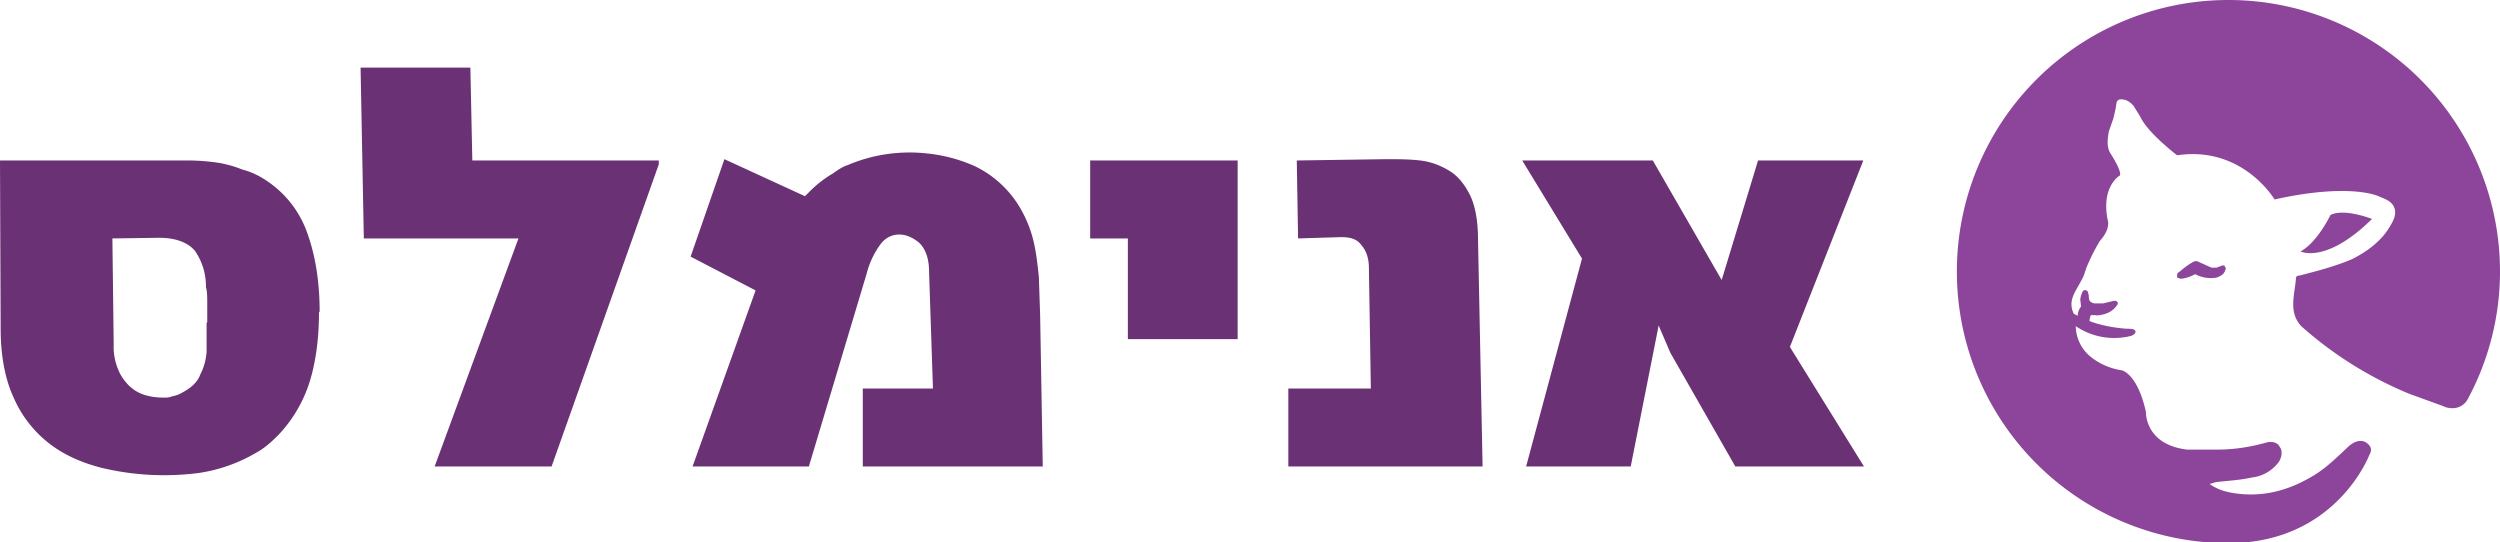 <?xml version="1.0" encoding="utf-8" standalone="yes"?><svg id="Layer_2" xmlns="http://www.w3.org/2000/svg" viewBox="0 0 384.8 83.5"><defs><clipPath id="clippath"><path class="cls-1" d="M0 0h384.8v83.5H0z"/></clipPath><clipPath id="clippath-1"><path class="cls-1" d="M0 0h384.8v83.5H0z"/></clipPath><style>.cls-1{fill:none}.cls-3{fill:#8c459a}</style></defs><g style="clip-path:url(#clippath)"><g style="clip-path:url(#clippath-1)"><path class="cls-3" d="m341.6 41-.4.2h-.8l-2-.9-.2-.1h-.4l-.2.1c-.9.5-1.5 1-2.1 1.5l-.3.2-.1.3v.4l.5.2h.2c.8-.1 1.5-.4 2.1-.7a5 5 0 0 0 2.2.6c.6 0 1.1 0 1.6-.3.4-.2.7-.5.8-.9l.1-.3-.2-.4a.8.8 0 0 0-.8.2m17.1-8s-2 4.2-4.6 5.6c0 0 3.9 2 11-5 0 0-4.3-1.7-6.4-.6"/><path class="cls-3" d="m376.3 62.6-5.5-2a58.7 58.7 0 0 1-16.6-10.4c-2-2.2-1-4.8-.8-7.4 0-.3.3-.4.6-.4 2.7-.7 5.4-1.4 8-2.5 2.4-1.2 4.7-2.9 6-5.3.5-.8.9-1.8.5-2.7-.4-1-1.5-1.3-2.4-1.7 0 0-4.3-2.1-16 .5 0 0-4.9-8.3-15-6.8 0 0-4.6-3.5-5.7-6l-1-1.6a3 3 0 0 0-1.2-.9c-.5-.1-1.1-.3-1.4.3l-.2 1.2-.3 1.3-.7 2c-.2 1.1-.4 2.5.3 3.5 0 0 1.7 2.6 1.4 3.3 0 0-2.9 1.6-1.9 6.8 0 0 .6 1.3-1.2 3.3a29 29 0 0 0-1.8 3.5c-.4.8-.5 1.6-.9 2.3-1 2-2.3 3.3-1.3 5.4l.6.3c0-.5.2-1 .5-1.4V47l-.1-.8c0-.5.2-1 .4-1.4.1-.1.3-.2.5-.1.3 0 .3.5.4.7 0 .3 0 1 .4 1.1.2.2.5.2.8.2h1l1.7-.4c.2 0 .4 0 .5.2.1 0 .1.3 0 .4-.5.8-1.3 1.3-2.2 1.5-.4.1-.8.2-1.3.1h-.6l-.2.8c0 .2.6.3.8.4a21.8 21.8 0 0 0 5 .9c.5 0 1.2 0 1.3.4 0 .4-.4.6-.7.7a10.5 10.5 0 0 1-8.5-1.5 6.2 6.2 0 0 0 2.4 4.8 10 10 0 0 0 4.7 2s2.4.5 3.7 6.4c0 0-.2 5 6.3 5.8h4.8c2.5 0 5-.4 7.5-1.1.8-.2 1.7 0 2 .7.5.6.3 1.8-.3 2.5a6 6 0 0 1-4 2.2c-1.8.4-3.7.5-5.5.7l-1 .3c1.3.9 2.5 1.2 3.7 1.4 4.5.7 8.5-.4 12.3-2.7 2-1.2 3.7-2.9 5.4-4.5.9-.8 1.8-1 2.5-.7.9.5 1.2 1.2.7 2 0 0-5.1 13.6-21.7 13.6a41.8 41.8 0 1 1 41.8-41.8c0 7-1.8 13.8-5 19.7 0 0-1 2-3.6 1.1"/><path d="M49.1 48c0 3.7-.4 7.2-1.3 10.3a21 21 0 0 1-5 8.7c-1 1-2.1 2-3.4 2.7a24.4 24.4 0 0 1-8.8 3.1 41.4 41.4 0 0 1-15-.8c-3.1-.8-5.8-2-8.1-3.8a18 18 0 0 1-5.4-7c-1.3-2.8-2-6.4-2-10.6L0 24.7h29.2a33 33 0 0 1 4.7.4c1 .2 2.2.5 3.4 1 1.2.3 2.3.8 3.4 1.5a16 16 0 0 1 6.5 8c1.3 3.5 2 7.6 2 12.4m-17.3 1.6v-2.8c0-1 0-1.9-.2-2.6a9.6 9.6 0 0 0-1.7-5.6c-1.1-1.3-3-2-5.5-2l-7.2.1.2 16.3a9 9 0 0 0 .7 3.9c.4 1 1 1.8 1.7 2.5a6 6 0 0 0 2.4 1.4c1 .3 1.9.4 3 .4.3 0 .7 0 1.2-.2.6-.1 1.1-.3 1.6-.6a8 8 0 0 0 1.6-1.1c.5-.5.9-1 1.1-1.6a9 9 0 0 0 1-3.6v-4.4m69.6-25v.6L84.9 71.8h-18l12.9-35.1H56l-.5-26.3h16.9l.3 14.3h28.7zm59.1 47.1h-27.7v-12h10.8l-.6-18c0-2.1-.6-3.6-1.6-4.5-1-.8-2-1.2-3-1.2s-2 .4-2.8 1.4a13 13 0 0 0-2.2 4.6l-8.9 29.7h-17.9l9.7-27.1-10-5.2 5.2-15 12.4 5.7.8-.8a17.5 17.5 0 0 1 3.5-2.7c.7-.5 1.4-1 2.3-1.3a24.3 24.3 0 0 1 12-1.8 24 24 0 0 1 7.6 2 16.3 16.3 0 0 1 7.2 6.9 19 19 0 0 1 1.8 4.7c.4 1.7.6 3.5.8 5.4l.2 6 .4 23.2Zm30-19.6h-16.9V36.7h-5.8v-12h22.7v27.5zM228 71.8h-29.7v-12H211l-.3-18.6c0-1.4-.4-2.6-1.1-3.4-.7-1-1.7-1.3-3.2-1.3l-6.6.2-.2-12 13.7-.2c1.8 0 3.6 0 5.3.2 1.7.2 3.2.8 4.5 1.6 1.3.8 2.3 2 3.2 3.8.8 1.7 1.2 4 1.2 6.9l.7 34.8Zm58.9 0h-19.8l-10-17.5-1.8-4.2-4.3 21.7h-16.1l8.6-32-9.2-15.1h20.1L265 43.1l5.6-18.4h16.2l-11.3 28.7 11.4 18.4z" style="fill:#6a3274"/></g></g></svg>
